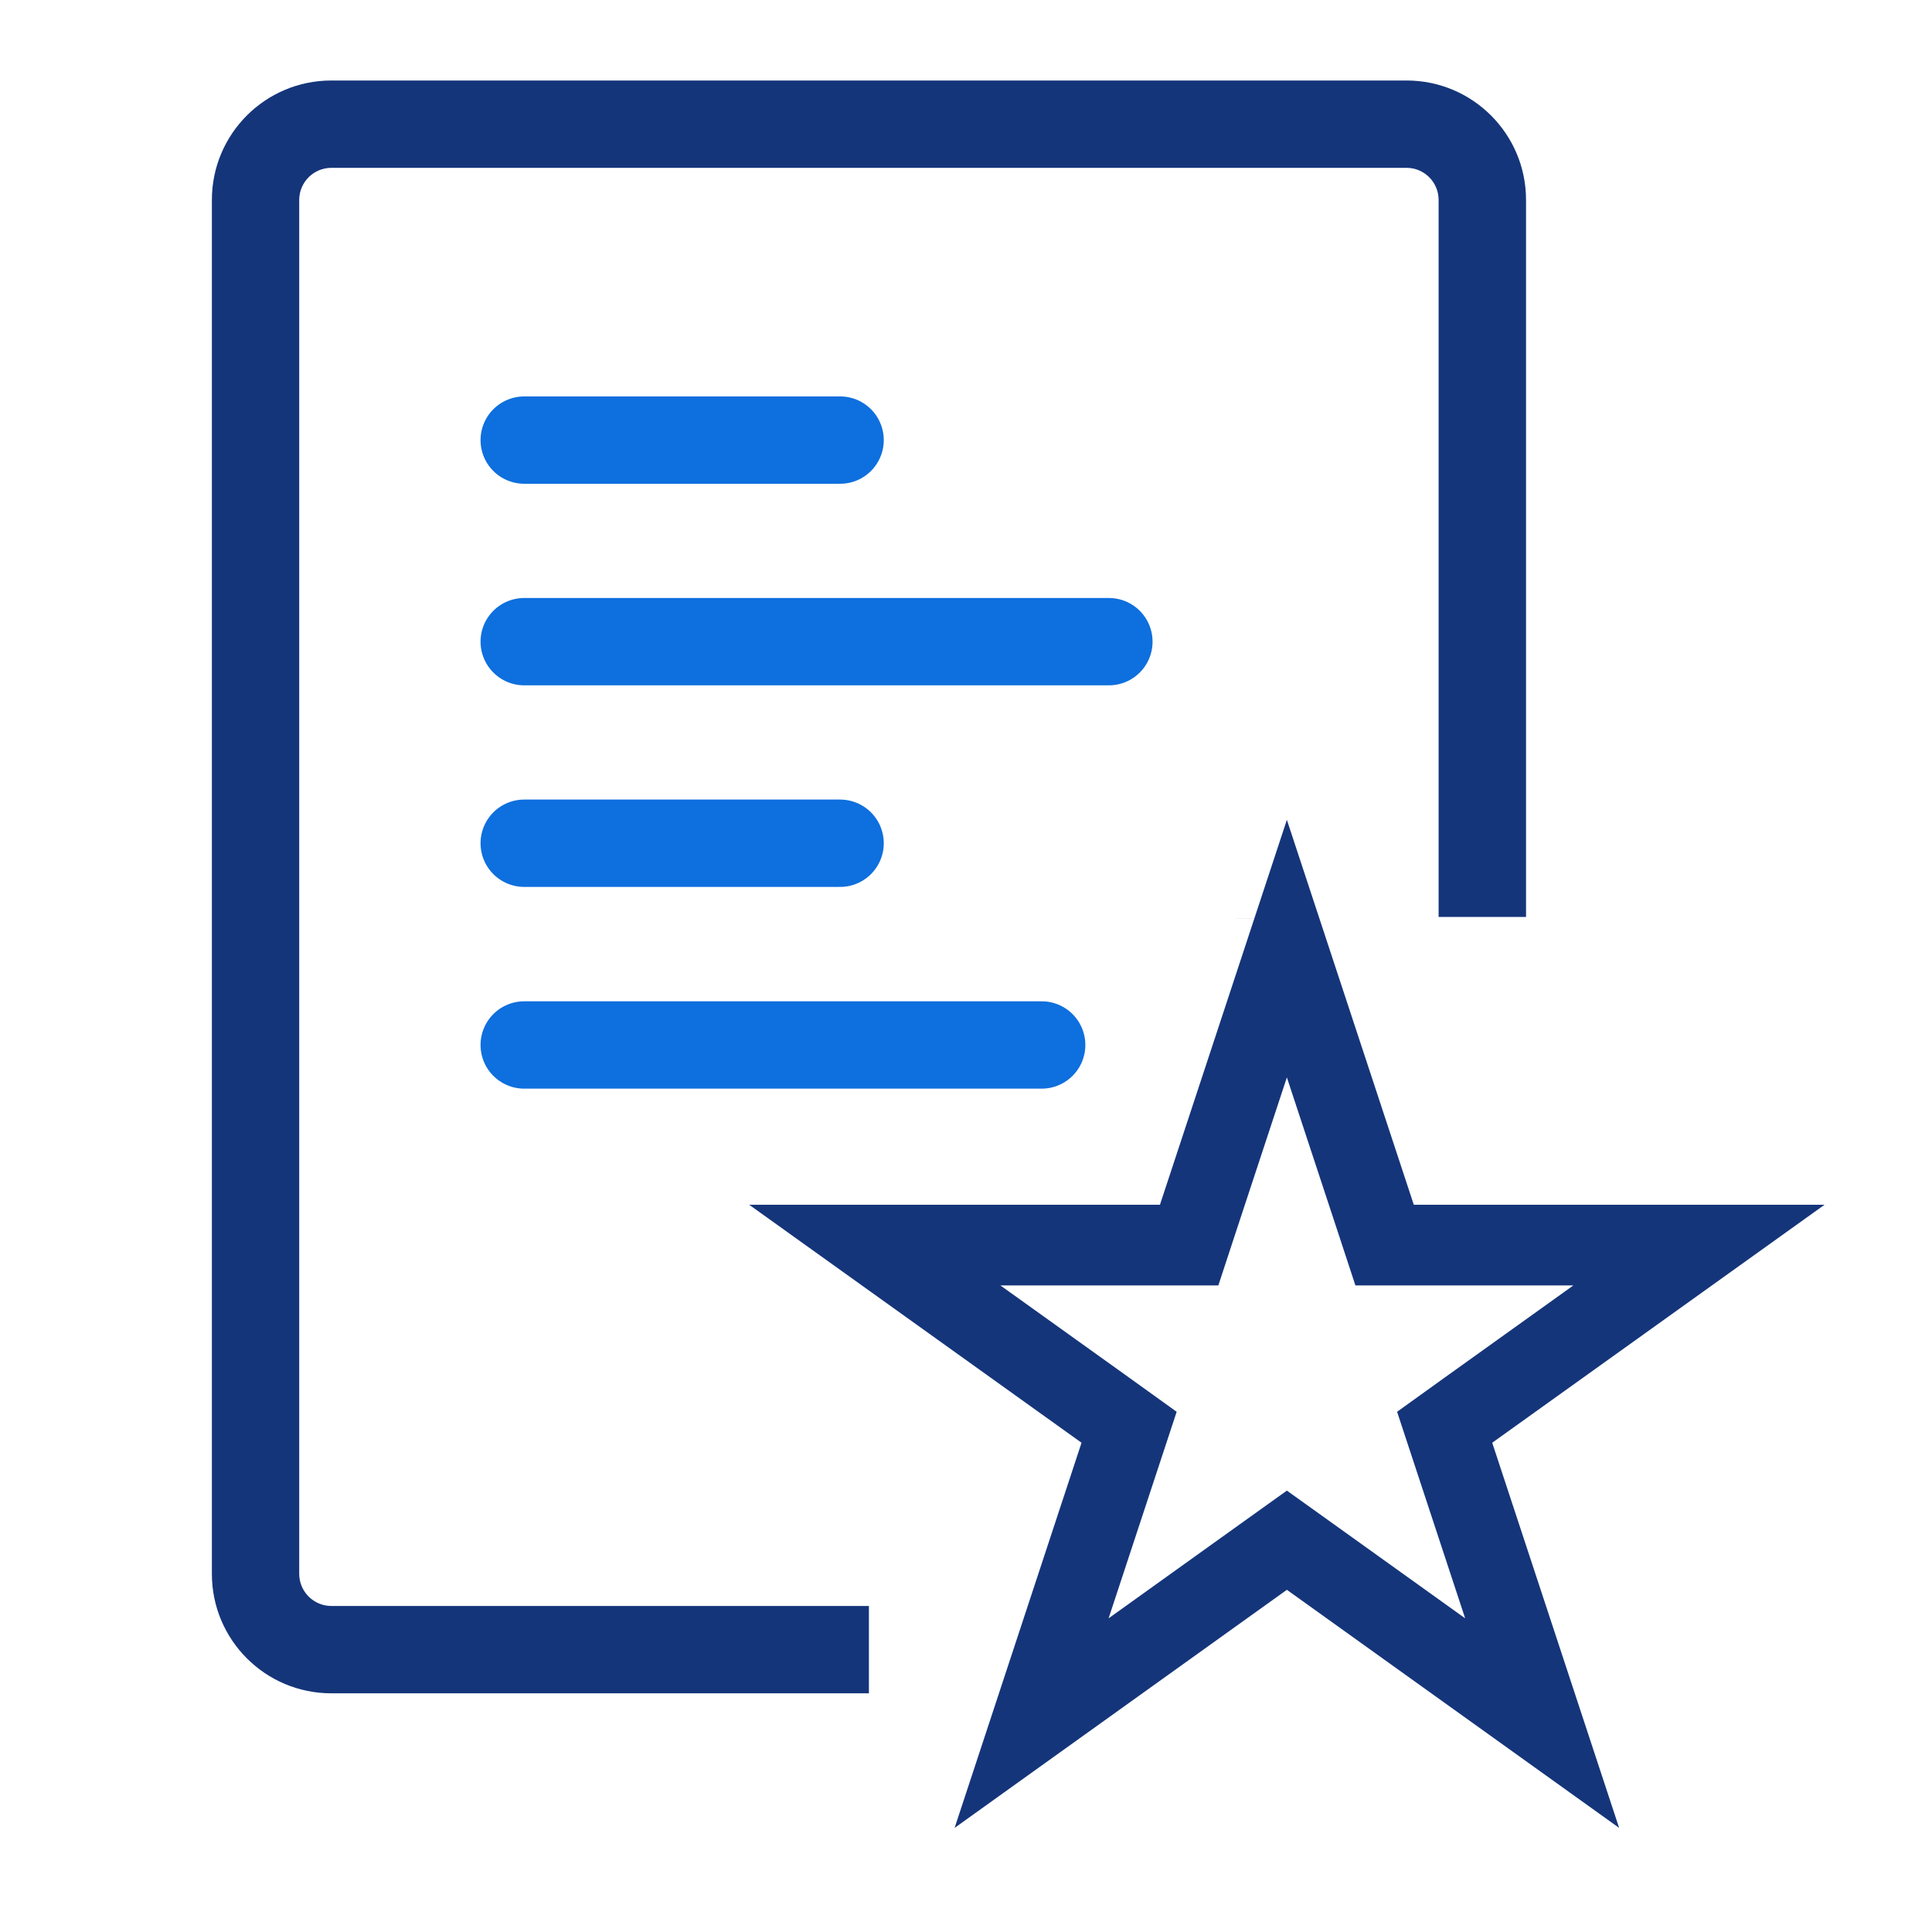 <svg width="24" height="24" viewBox="0 0 24 24" fill="none" xmlns="http://www.w3.org/2000/svg">
<path fill-rule="evenodd" clip-rule="evenodd" d="M4.116 2.085H17.473C17.693 2.085 17.871 2.264 17.871 2.484V11.391H18.957V2.484C18.957 1.664 18.292 1 17.473 1H4.116C3.296 1 2.632 1.664 2.632 2.484V19.551C2.632 20.371 3.296 21.035 4.116 21.035H10.794V19.95H4.116C3.896 19.95 3.717 19.771 3.717 19.551V2.484C3.717 2.264 3.896 2.085 4.116 2.085Z" fill="#15357A"/>
<path d="M17.087 15.123L17.2 15.467H17.562H21.105L18.245 17.515L17.946 17.73L18.061 18.079L19.157 21.405L16.278 19.342L15.986 19.133L15.694 19.342L12.815 21.405L13.911 18.079L14.026 17.73L13.727 17.515L10.867 15.467H14.409H14.772L14.885 15.123L15.986 11.784L17.087 15.123ZM12.491 21.636C12.491 21.636 12.491 21.636 12.491 21.636L12.491 21.636ZM15.863 11.409L15.863 11.41L15.863 11.409Z" stroke="#15357A" stroke-width="1.002"/>
<line x1="6.512" y1="5.467" x2="10.436" y2="5.467" stroke="#0E6FDE" stroke-width="1.085" stroke-linecap="round"/>
<line x1="6.512" y1="7.971" x2="13.775" y2="7.971" stroke="#0E6FDE" stroke-width="1.085" stroke-linecap="round"/>
<line x1="6.512" y1="10.475" x2="10.436" y2="10.475" stroke="#0E6FDE" stroke-width="1.085" stroke-linecap="round"/>
<line x1="6.512" y1="12.981" x2="12.94" y2="12.981" stroke="#0E6FDE" stroke-width="1.085" stroke-linecap="round"/>
</svg>
